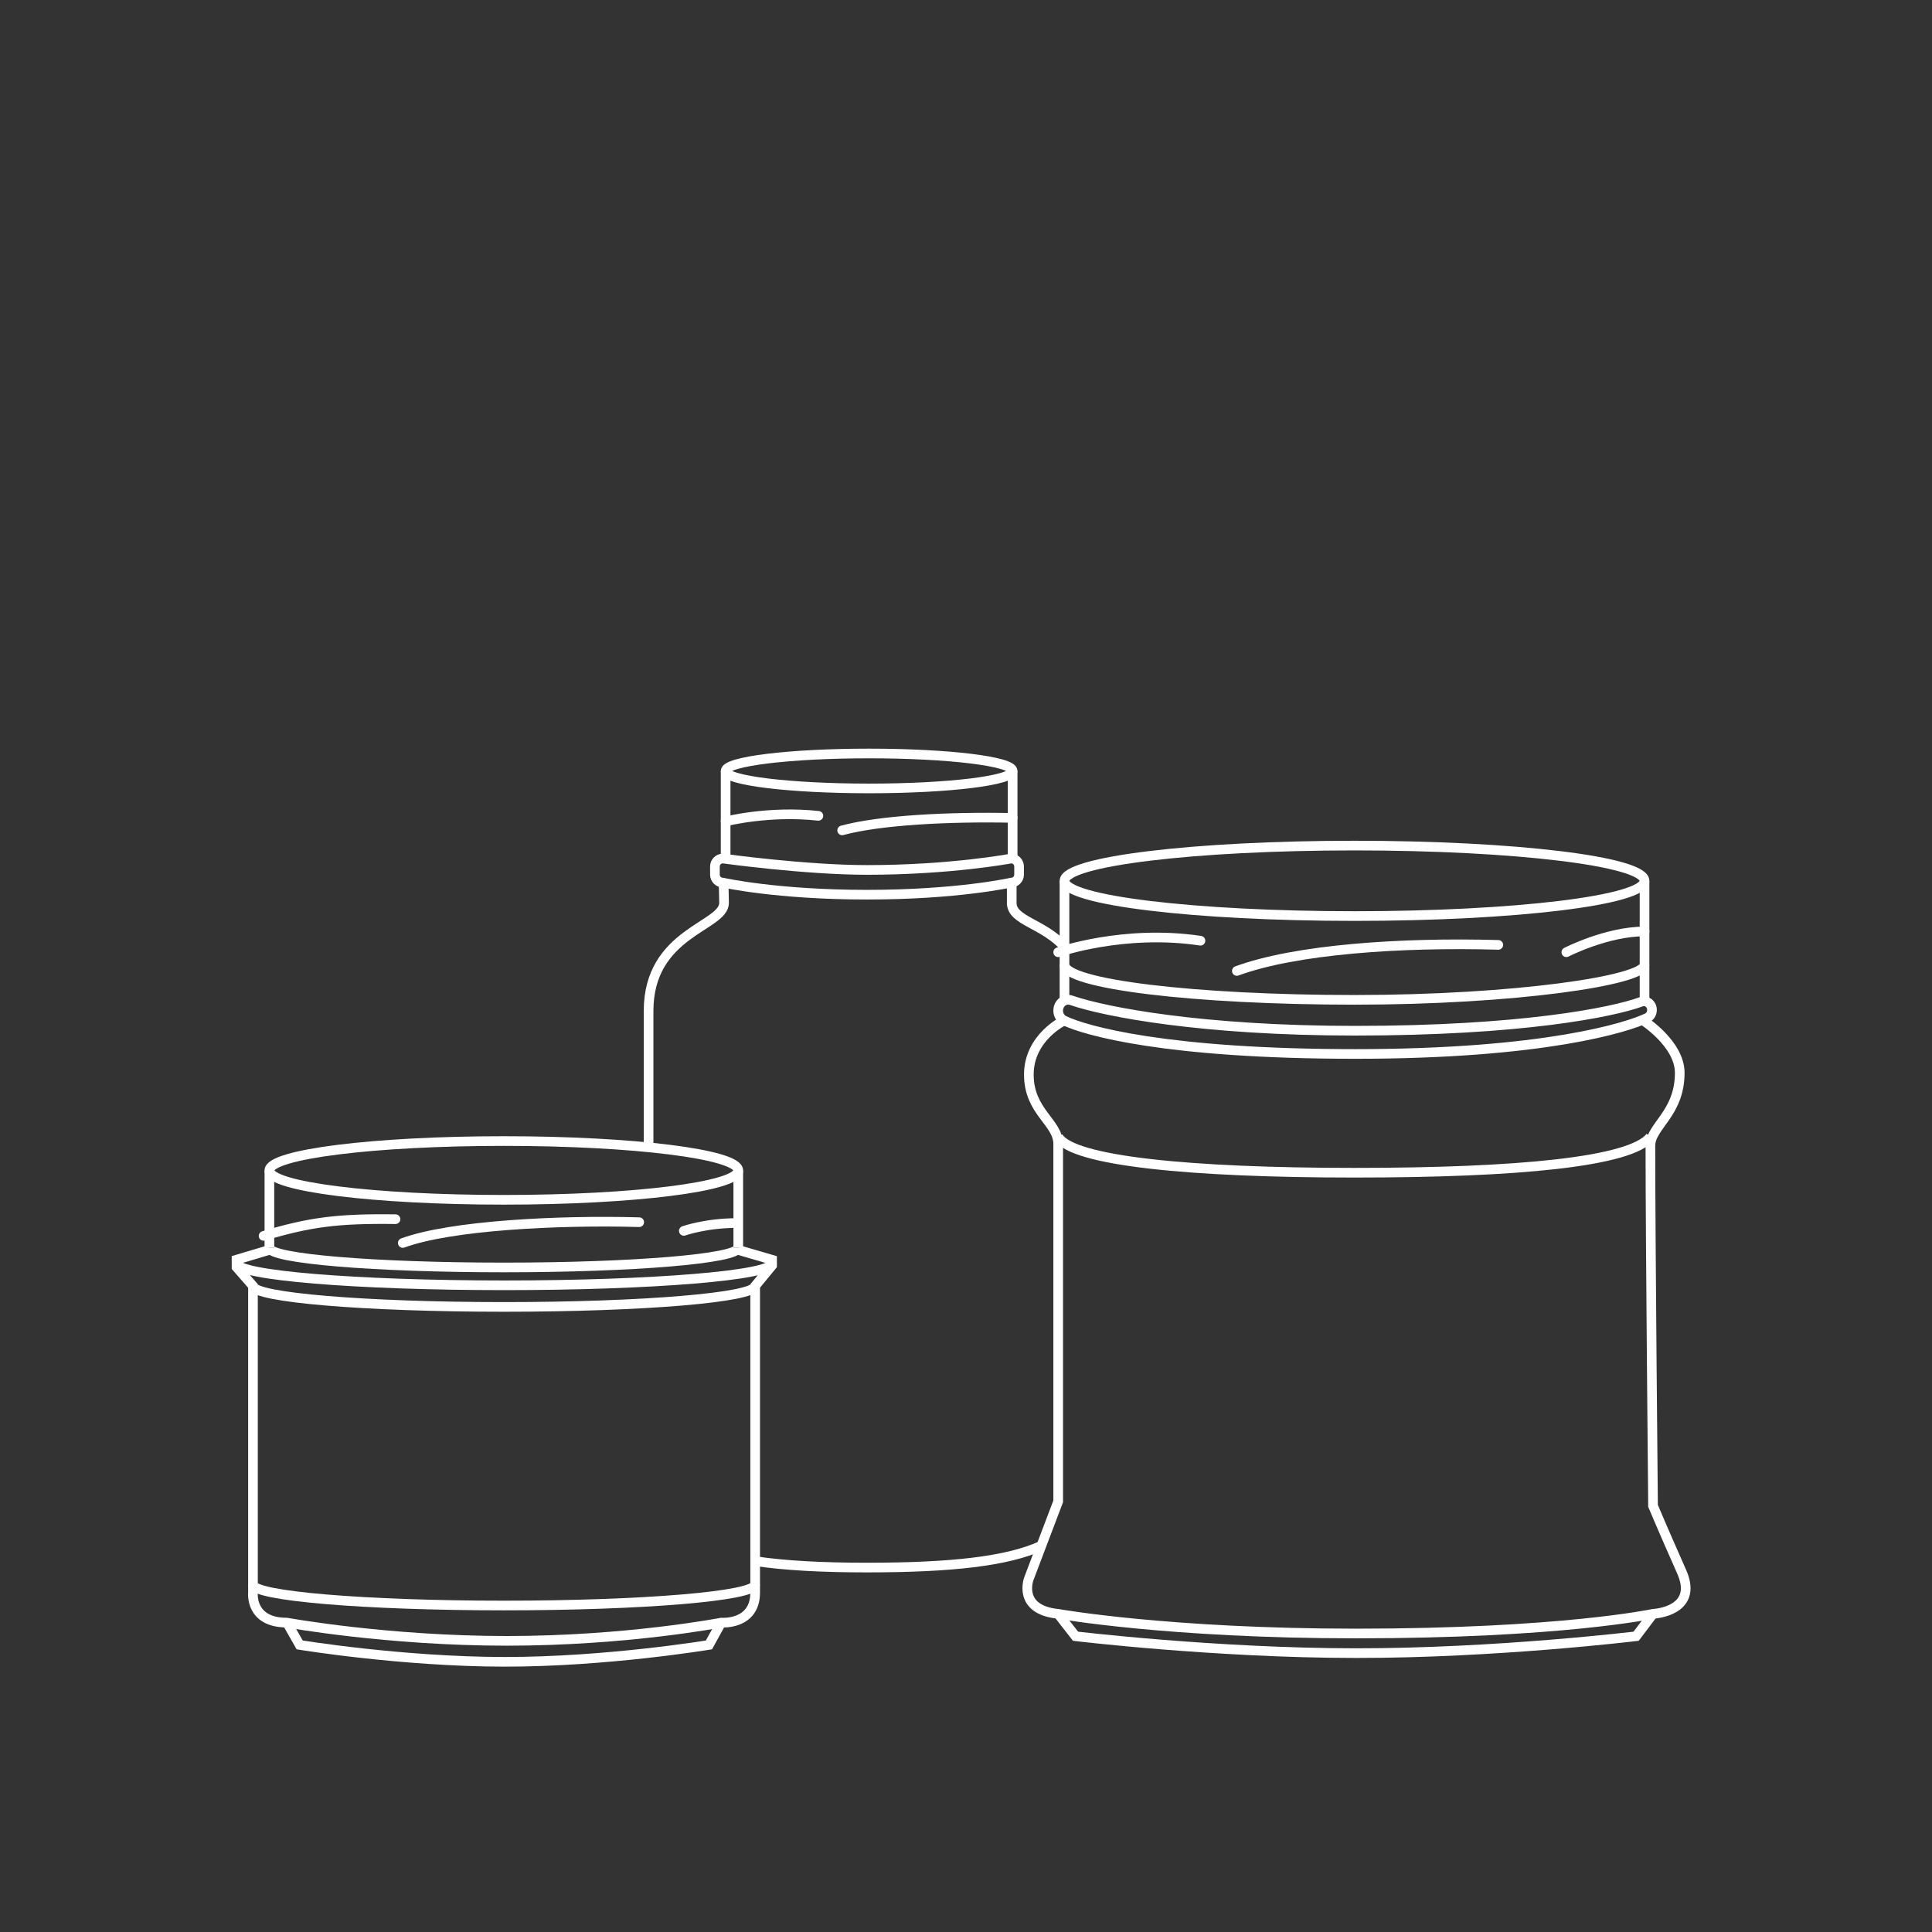 <svg width="200" height="200" viewBox="0 0 200 200" fill="none" xmlns="http://www.w3.org/2000/svg">
<rect x="0" y="0" width="200" height="200" fill="#333333" stroke="none"/>
<path d="M52.157 124.203C65.556 124.203 76.426 122.844 76.426 121.162C76.426 119.48 65.566 118.121 52.157 118.121C38.747 118.121 27.887 119.48 27.887 121.162C27.887 122.844 38.747 124.203 52.157 124.203Z" stroke="white" stroke-miterlimit="10"/>
<path d="M27.887 129.172C27.887 130.296 38.747 131.206 52.157 131.206C65.566 131.206 76.426 130.296 76.426 129.172" stroke="white" stroke-miterlimit="10"/>
<path d="M41.695 128.673C46.676 126.844 57.839 126.287 66.17 126.521" stroke="white" stroke-miterlimit="10" stroke-linecap="round"/>
<path d="M70.789 127.421C70.789 127.421 73.074 126.609 76.297 126.609" stroke="white" stroke-miterlimit="10" stroke-linecap="round"/>
<path d="M27.289 127.94C32.045 126.522 34.897 126.13 40.943 126.209" stroke="white" stroke-miterlimit="10" stroke-linecap="round"/>
<path d="M24.488 130.766C24.488 132.027 36.892 133.054 52.206 133.054C67.519 133.054 79.923 132.027 79.923 130.766" stroke="white" stroke-miterlimit="10"/>
<path d="M26.188 133.111C26.188 134.314 37.819 135.292 52.176 135.292C66.533 135.292 78.165 134.314 78.165 133.111" stroke="white" stroke-miterlimit="10"/>
<path d="M26.188 164.021C26.188 165.224 37.819 166.202 52.176 166.202C66.533 166.202 78.165 165.224 78.165 164.021" stroke="white" stroke-miterlimit="10"/>
<path d="M74.668 167.963L73.389 170.28C73.389 170.28 62.792 172.041 52.205 172.031C41.618 172.021 31.022 170.28 31.022 170.28L29.703 167.963" stroke="white" stroke-miterlimit="10"/>
<path d="M27.887 129.387L24.488 130.404V131.176L26.188 133.122V164.864C26.188 164.864 25.836 167.973 29.694 167.973C29.694 167.973 40.056 169.861 52.479 169.861C64.902 169.861 74.669 167.973 74.669 167.973C74.669 167.973 78.175 168.257 78.175 164.864V133.122L79.923 131V130.413L76.427 129.396" stroke="white" stroke-miterlimit="10"/>
<path d="M76.426 121.162V129.171" stroke="white" stroke-miterlimit="10"/>
<path d="M27.887 129.171V121.162" stroke="white" stroke-miterlimit="10"/>
<path d="M89.972 81.618C98.176 81.618 104.827 80.806 104.827 79.809C104.827 78.812 98.176 78 89.972 78C81.768 78 75.117 78.812 75.117 79.809C75.117 80.806 81.768 81.618 89.972 81.618Z" stroke="white" stroke-miterlimit="10"/>
<path d="M87.18 85.959C91.135 84.893 98.206 84.531 104.828 84.668" stroke="white" stroke-miterlimit="10" stroke-linecap="round"/>
<path d="M75.117 85.032C75.117 85.032 79.571 83.888 84.718 84.455" stroke="white" stroke-miterlimit="10" stroke-linecap="round"/>
<path d="M110.204 98.026C107.948 95.552 104.734 95.328 104.734 93.47V91.397" stroke="white" stroke-miterlimit="10"/>
<path d="M78.168 161.608C81.264 162.067 85.092 162.273 89.751 162.273C98.463 162.273 104.264 161.627 107.8 160.014" stroke="white" stroke-miterlimit="10"/>
<path d="M74.905 91.397C74.905 91.397 74.954 92.951 74.954 93.47C74.954 95.934 67.141 96.511 67.141 104.656V118.777" stroke="white" stroke-miterlimit="10"/>
<path d="M104.675 91.367C104.675 91.367 99.157 92.618 89.751 92.618C80.346 92.618 74.828 91.367 74.828 91.367C74.379 91.367 74.008 90.995 74.008 90.545V89.695C74.008 89.245 74.379 88.873 74.828 88.873C74.828 88.873 83.325 90.056 89.751 90.056C98.453 90.056 104.675 88.873 104.675 88.873C105.124 88.873 105.495 89.245 105.495 89.695V90.545C105.495 90.995 105.124 91.367 104.675 91.367Z" stroke="white" stroke-miterlimit="10"/>
<path d="M75.117 79.818V88.785" stroke="white" stroke-miterlimit="10"/>
<path d="M104.828 88.785V79.818" stroke="white" stroke-miterlimit="10"/>
<path d="M140.218 94.83C156.801 94.83 170.24 93.197 170.24 91.183C170.24 89.168 156.801 87.535 140.218 87.535C123.634 87.535 110.195 89.168 110.195 91.183C110.195 93.197 123.634 94.83 140.218 94.83Z" stroke="white" stroke-miterlimit="10"/>
<path d="M109.543 117.674C110.94 120.187 123.265 121.4 140.2 121.4C157.135 121.4 168.855 120.275 170.857 117.674" stroke="white" stroke-miterlimit="10"/>
<path d="M128.039 100.512C134.104 98.282 144.945 97.529 155.102 97.813" stroke="white" stroke-miterlimit="10" stroke-linecap="round"/>
<path d="M162.148 98.575C162.148 98.575 166.329 96.424 170.245 96.424" stroke="white" stroke-miterlimit="10" stroke-linecap="round"/>
<path d="M109.543 98.576C109.543 98.576 116.37 96.19 124.271 97.383" stroke="white" stroke-miterlimit="10" stroke-linecap="round"/>
<path d="M171.119 167.064L169.371 169.382C169.371 169.382 154.867 171.142 140.354 171.132C125.841 171.123 111.338 169.382 111.338 169.382L109.531 167.064" stroke="white" stroke-miterlimit="10"/>
<path d="M110.159 105.645C110.159 105.645 106.506 107.375 106.506 111.238C106.506 115.101 109.544 116.166 109.544 118.435V155.418L106.506 163.427C106.506 163.427 105.286 166.644 109.534 167.065C109.534 167.065 120.931 169.099 140.347 169.099C161.56 169.099 171.112 167.065 171.112 167.065C172.303 166.986 175.683 166.292 174.081 162.693C172.088 158.205 171.122 155.888 171.122 155.888C171.122 155.888 170.848 127.911 170.848 118.611C170.848 116.577 173.886 115.296 173.886 111.062C173.886 108.021 170.028 105.586 170.028 105.586" stroke="white" stroke-miterlimit="10"/>
<path d="M170.24 99.856C170.24 101.489 156.801 103.503 140.218 103.503C123.634 103.503 110.195 101.87 110.195 99.856" stroke="white" stroke-miterlimit="10"/>
<path d="M171.013 104.549C171.013 104.901 170.828 105.214 170.535 105.361C168.503 106.348 159.831 109.106 140.278 109.106C120.726 109.106 112.346 106.7 110.158 105.644C109.777 105.459 109.543 105.067 109.543 104.618C109.543 103.855 110.227 103.317 110.901 103.552C114.377 104.754 124.456 106.7 140.278 106.7C157.389 106.7 166.872 104.813 169.92 103.698C170.457 103.503 171.013 103.933 171.013 104.549Z" stroke="white" stroke-miterlimit="10"/>
<path d="M110.195 91.184V103.583" stroke="white" stroke-miterlimit="10"/>
<path d="M170.242 91.184V103.7" stroke="white" stroke-miterlimit="10"/>
</svg>
